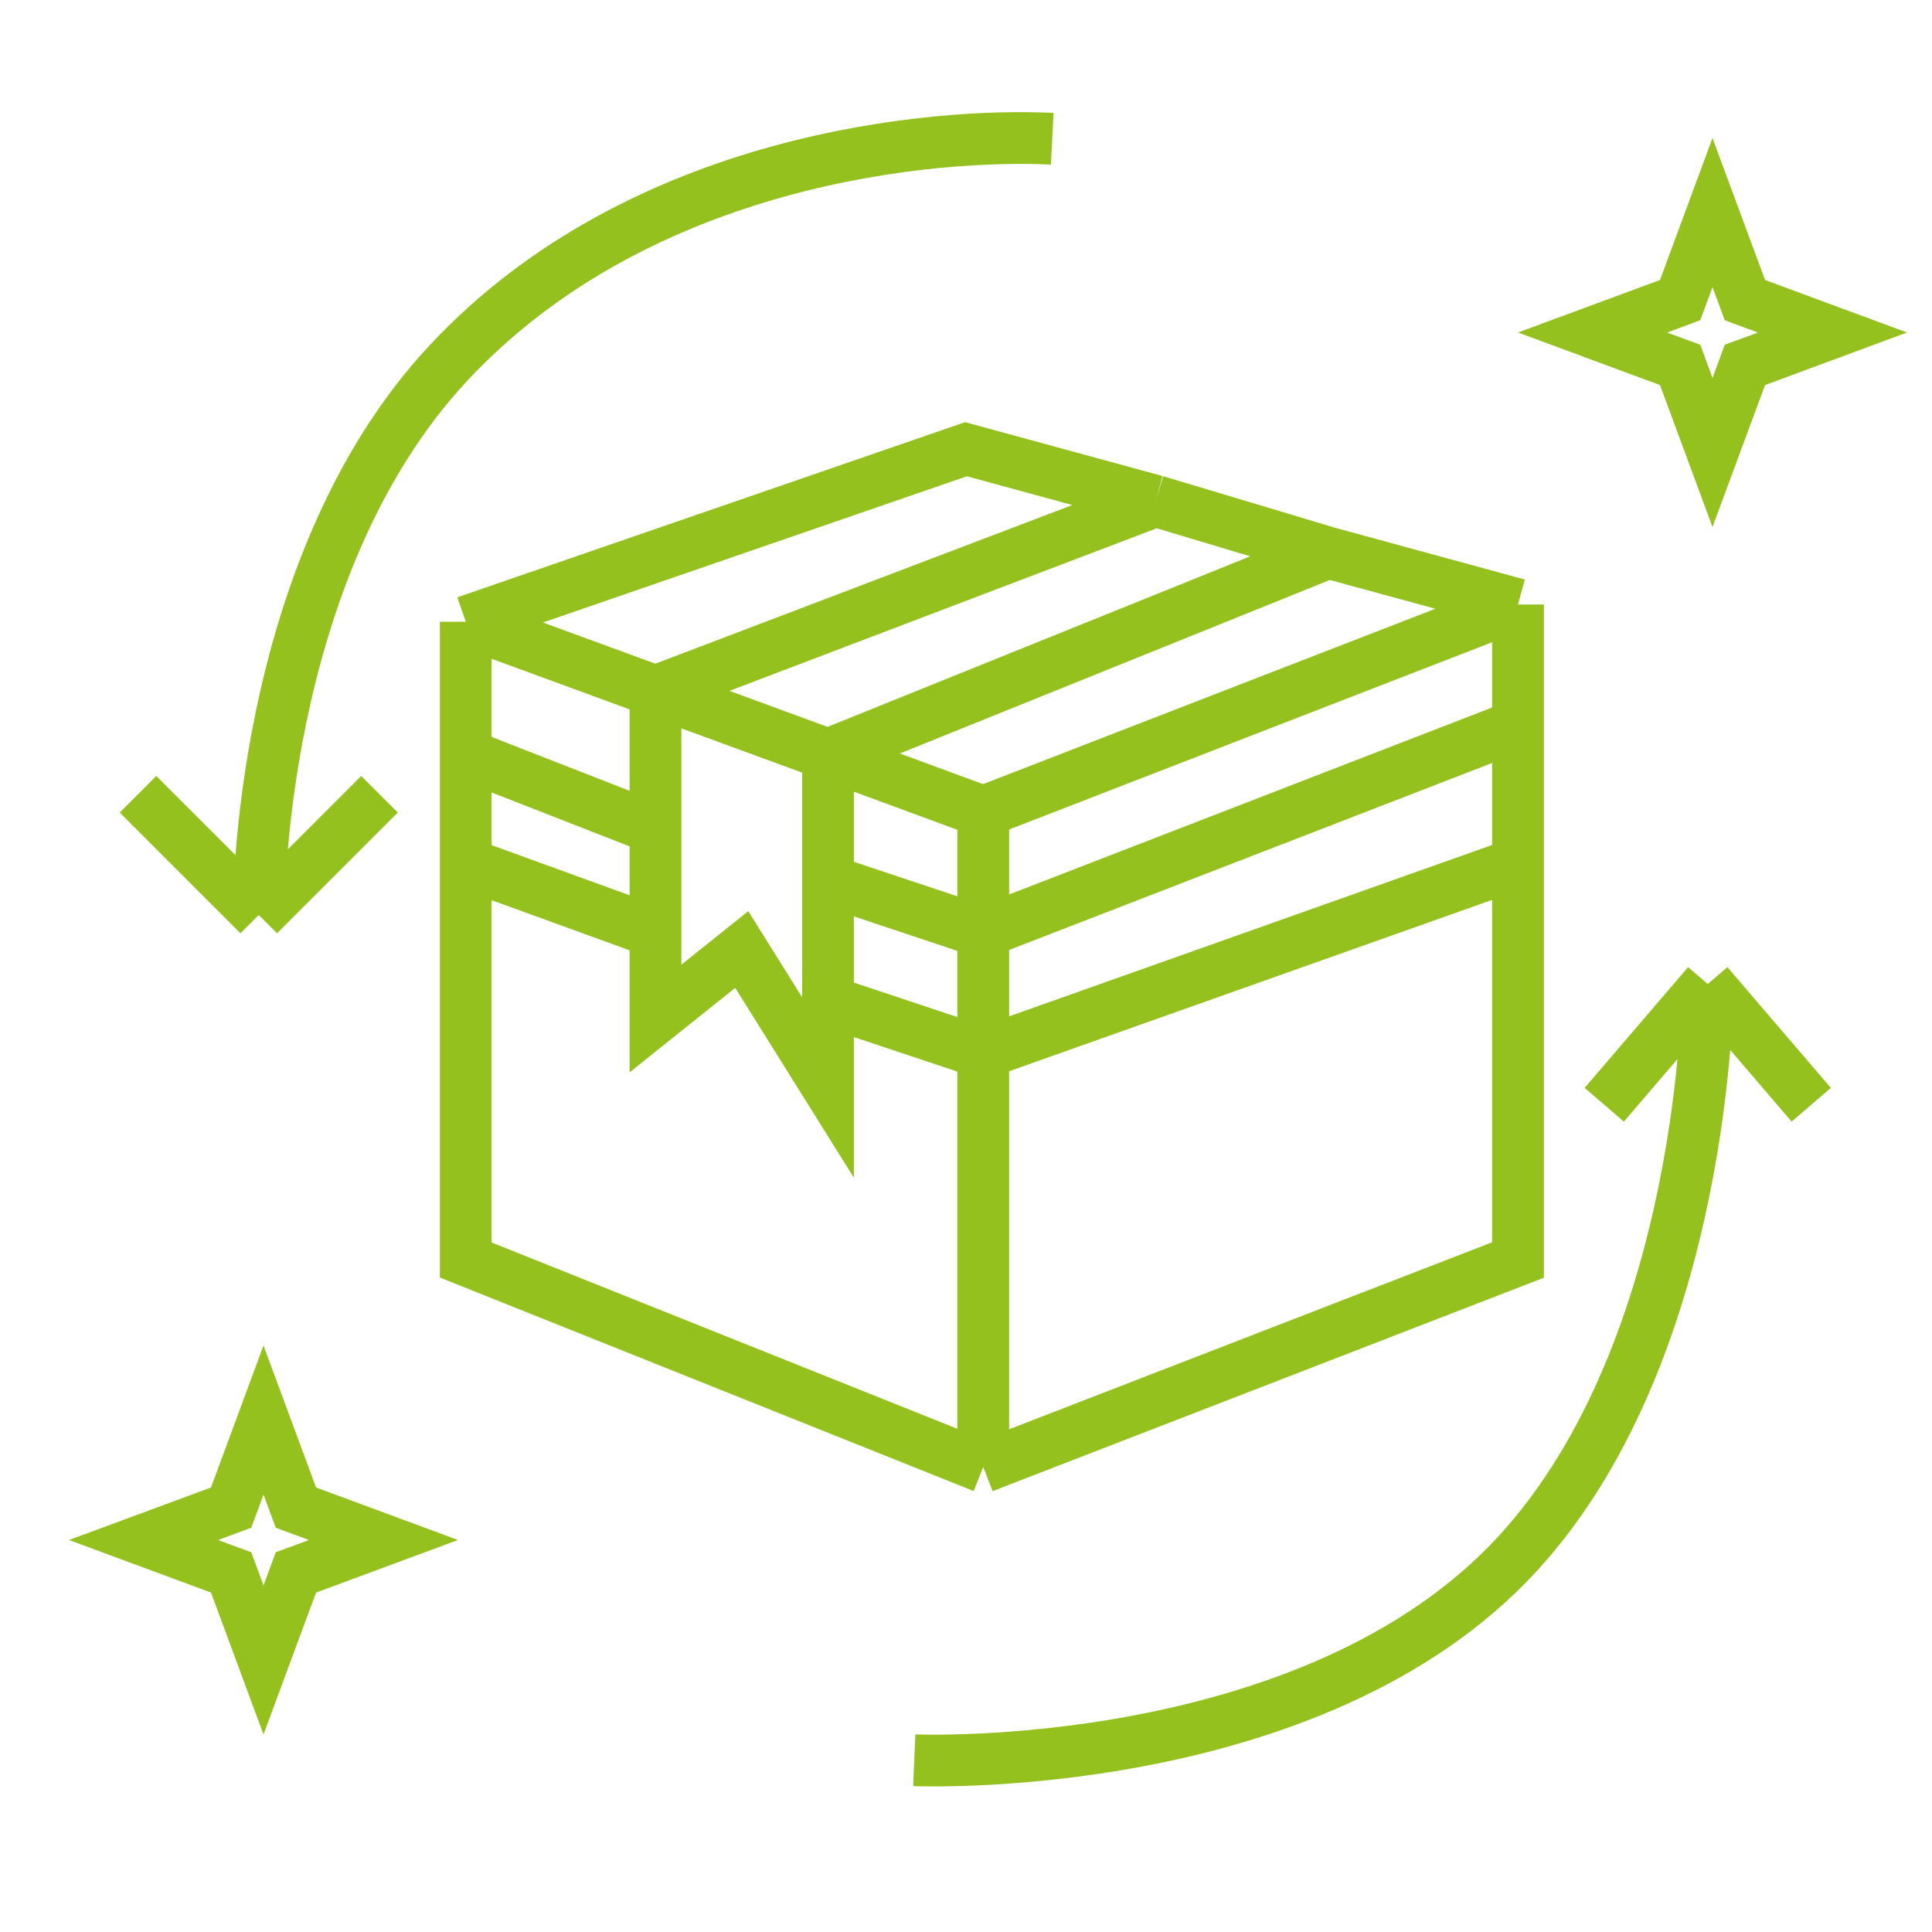 <svg width="56" height="56" viewBox="0 0 56 56" fill="none" xmlns="http://www.w3.org/2000/svg">
<path d="M13.5 18.022L28 13.021L33.5 14.521M13.5 18.022L19 20.038M13.5 18.022V21.872M28.5 23.53L44 17.521M28.5 23.53L24 21.872M28.5 23.53V27.021M44 17.521L38.5 16.021M44 17.521V21.021M28.5 42.522L13.5 36.522V25.022M28.5 42.522L44 36.522V25.022M28.5 42.522V30.521M19 20.038L24 21.872M19 20.038L33.5 14.521M19 20.038V24.021M24 21.872V31.522L21.5 27.522L19 29.522V27.021M24 21.872L38.5 16.021M33.5 14.521L38.5 16.021M24 25.521L28.5 27.021M28.5 27.021L44 21.021M28.5 27.021V30.521M44 21.021V25.022M24 29.021L28.5 30.521M28.5 30.521L44 25.022M13.5 25.022L19 27.021M13.5 25.022V21.872M19 27.021V24.021M13.5 21.872L19 24.021M46.5 32.022L49.5 28.521M49.5 28.521L52.5 32.022M49.5 28.521C49.5 28.521 49.5 39.021 44 45.022C38.048 51.515 26.5 51.022 26.5 51.022M7.5 26.522C7.5 26.522 7.4 16.521 13 10.521C18.6 4.521 27.167 3.855 30.5 4.022M7.5 26.522L4 23.022M7.5 26.522L11 23.022" stroke="#95C11F" stroke-width="1.5"/>
<path d="M7.638 41.161L8.458 43.376L8.577 43.699L8.901 43.819L11.115 44.638L8.901 45.458L8.577 45.577L8.458 45.901L7.638 48.115L6.819 45.901L6.699 45.577L6.376 45.458L4.161 44.638L6.376 43.819L6.699 43.699L6.819 43.376L7.638 41.161Z" stroke="#95C11F" stroke-width="1.5"/>
<path d="M49.638 6.161L50.458 8.376L50.577 8.699L50.901 8.819L53.115 9.638L50.901 10.458L50.577 10.577L50.458 10.901L49.638 13.115L48.819 10.901L48.699 10.577L48.376 10.458L46.161 9.638L48.376 8.819L48.699 8.699L48.819 8.376L49.638 6.161Z" stroke="#95C11F" stroke-width="1.5"/>
</svg>
